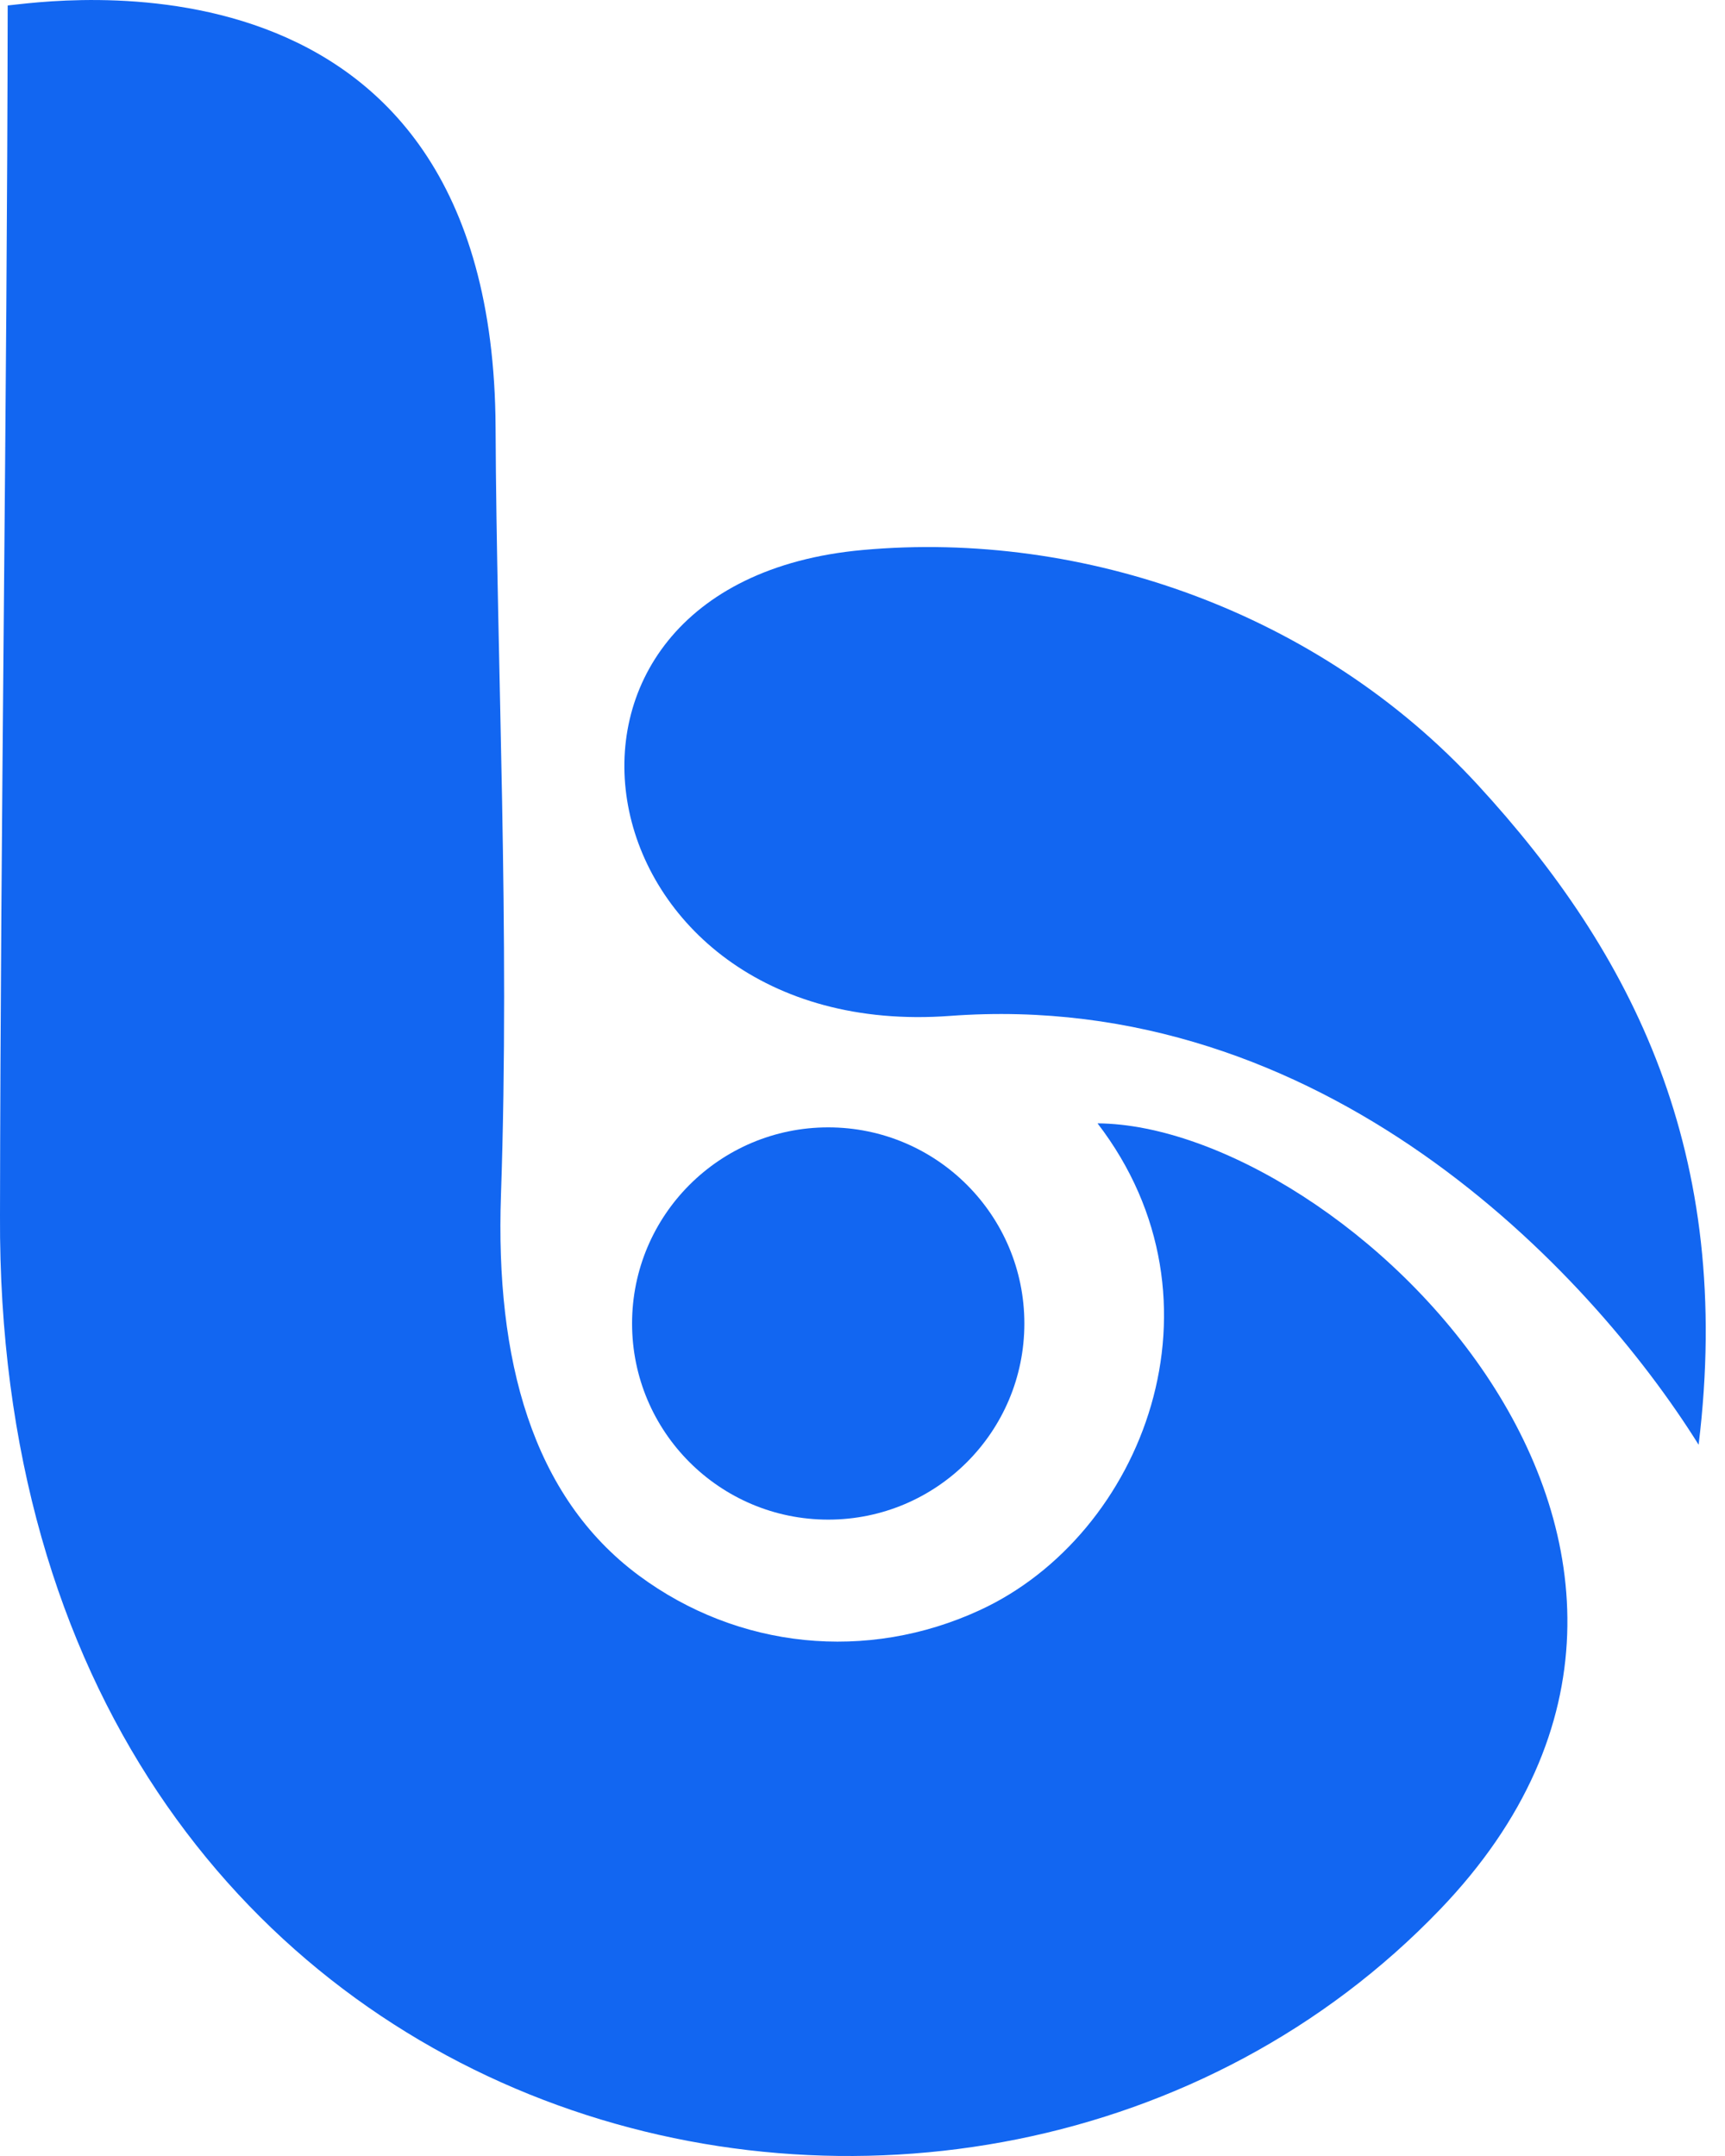 <svg width="24" height="30" viewBox="0 0 24 30" fill="none" xmlns="http://www.w3.org/2000/svg">
<path fill-rule="evenodd" clip-rule="evenodd" d="M0.107 0.076C0.616 0.031 6.863 -0.977 6.895 5.947C6.91 9.27 7.097 12.936 6.97 16.626C6.891 18.914 7.4 20.82 8.89 21.924C10.266 22.943 12.06 23.132 13.636 22.403C15.9 21.357 17.172 18.107 15.27 15.631C18.672 15.657 24.861 21.546 20.033 26.572C13.545 33.327 -0.063 30.095 0 16.912C0.008 11.3 0.099 5.688 0.107 0.076L0.107 0.076Z" fill="#1266F1"/>
<path fill-rule="evenodd" clip-rule="evenodd" d="M11.523 15.687C13.03 15.687 14.252 16.909 14.252 18.416C14.252 19.924 13.03 21.145 11.523 21.145C10.016 21.145 8.794 19.924 8.794 18.416C8.794 16.909 10.016 15.687 11.523 15.687Z" fill="#1266F1"/>
<path fill-rule="evenodd" clip-rule="evenodd" d="M23.633 20.103C22.102 17.654 18.395 13.752 13.217 14.136C8.036 14.519 6.86 8.118 12.003 7.653C15.079 7.374 18.356 8.524 20.561 10.922C22.715 13.264 24.128 16.042 23.633 20.103Z" fill="#1266F1"/>
</svg>
